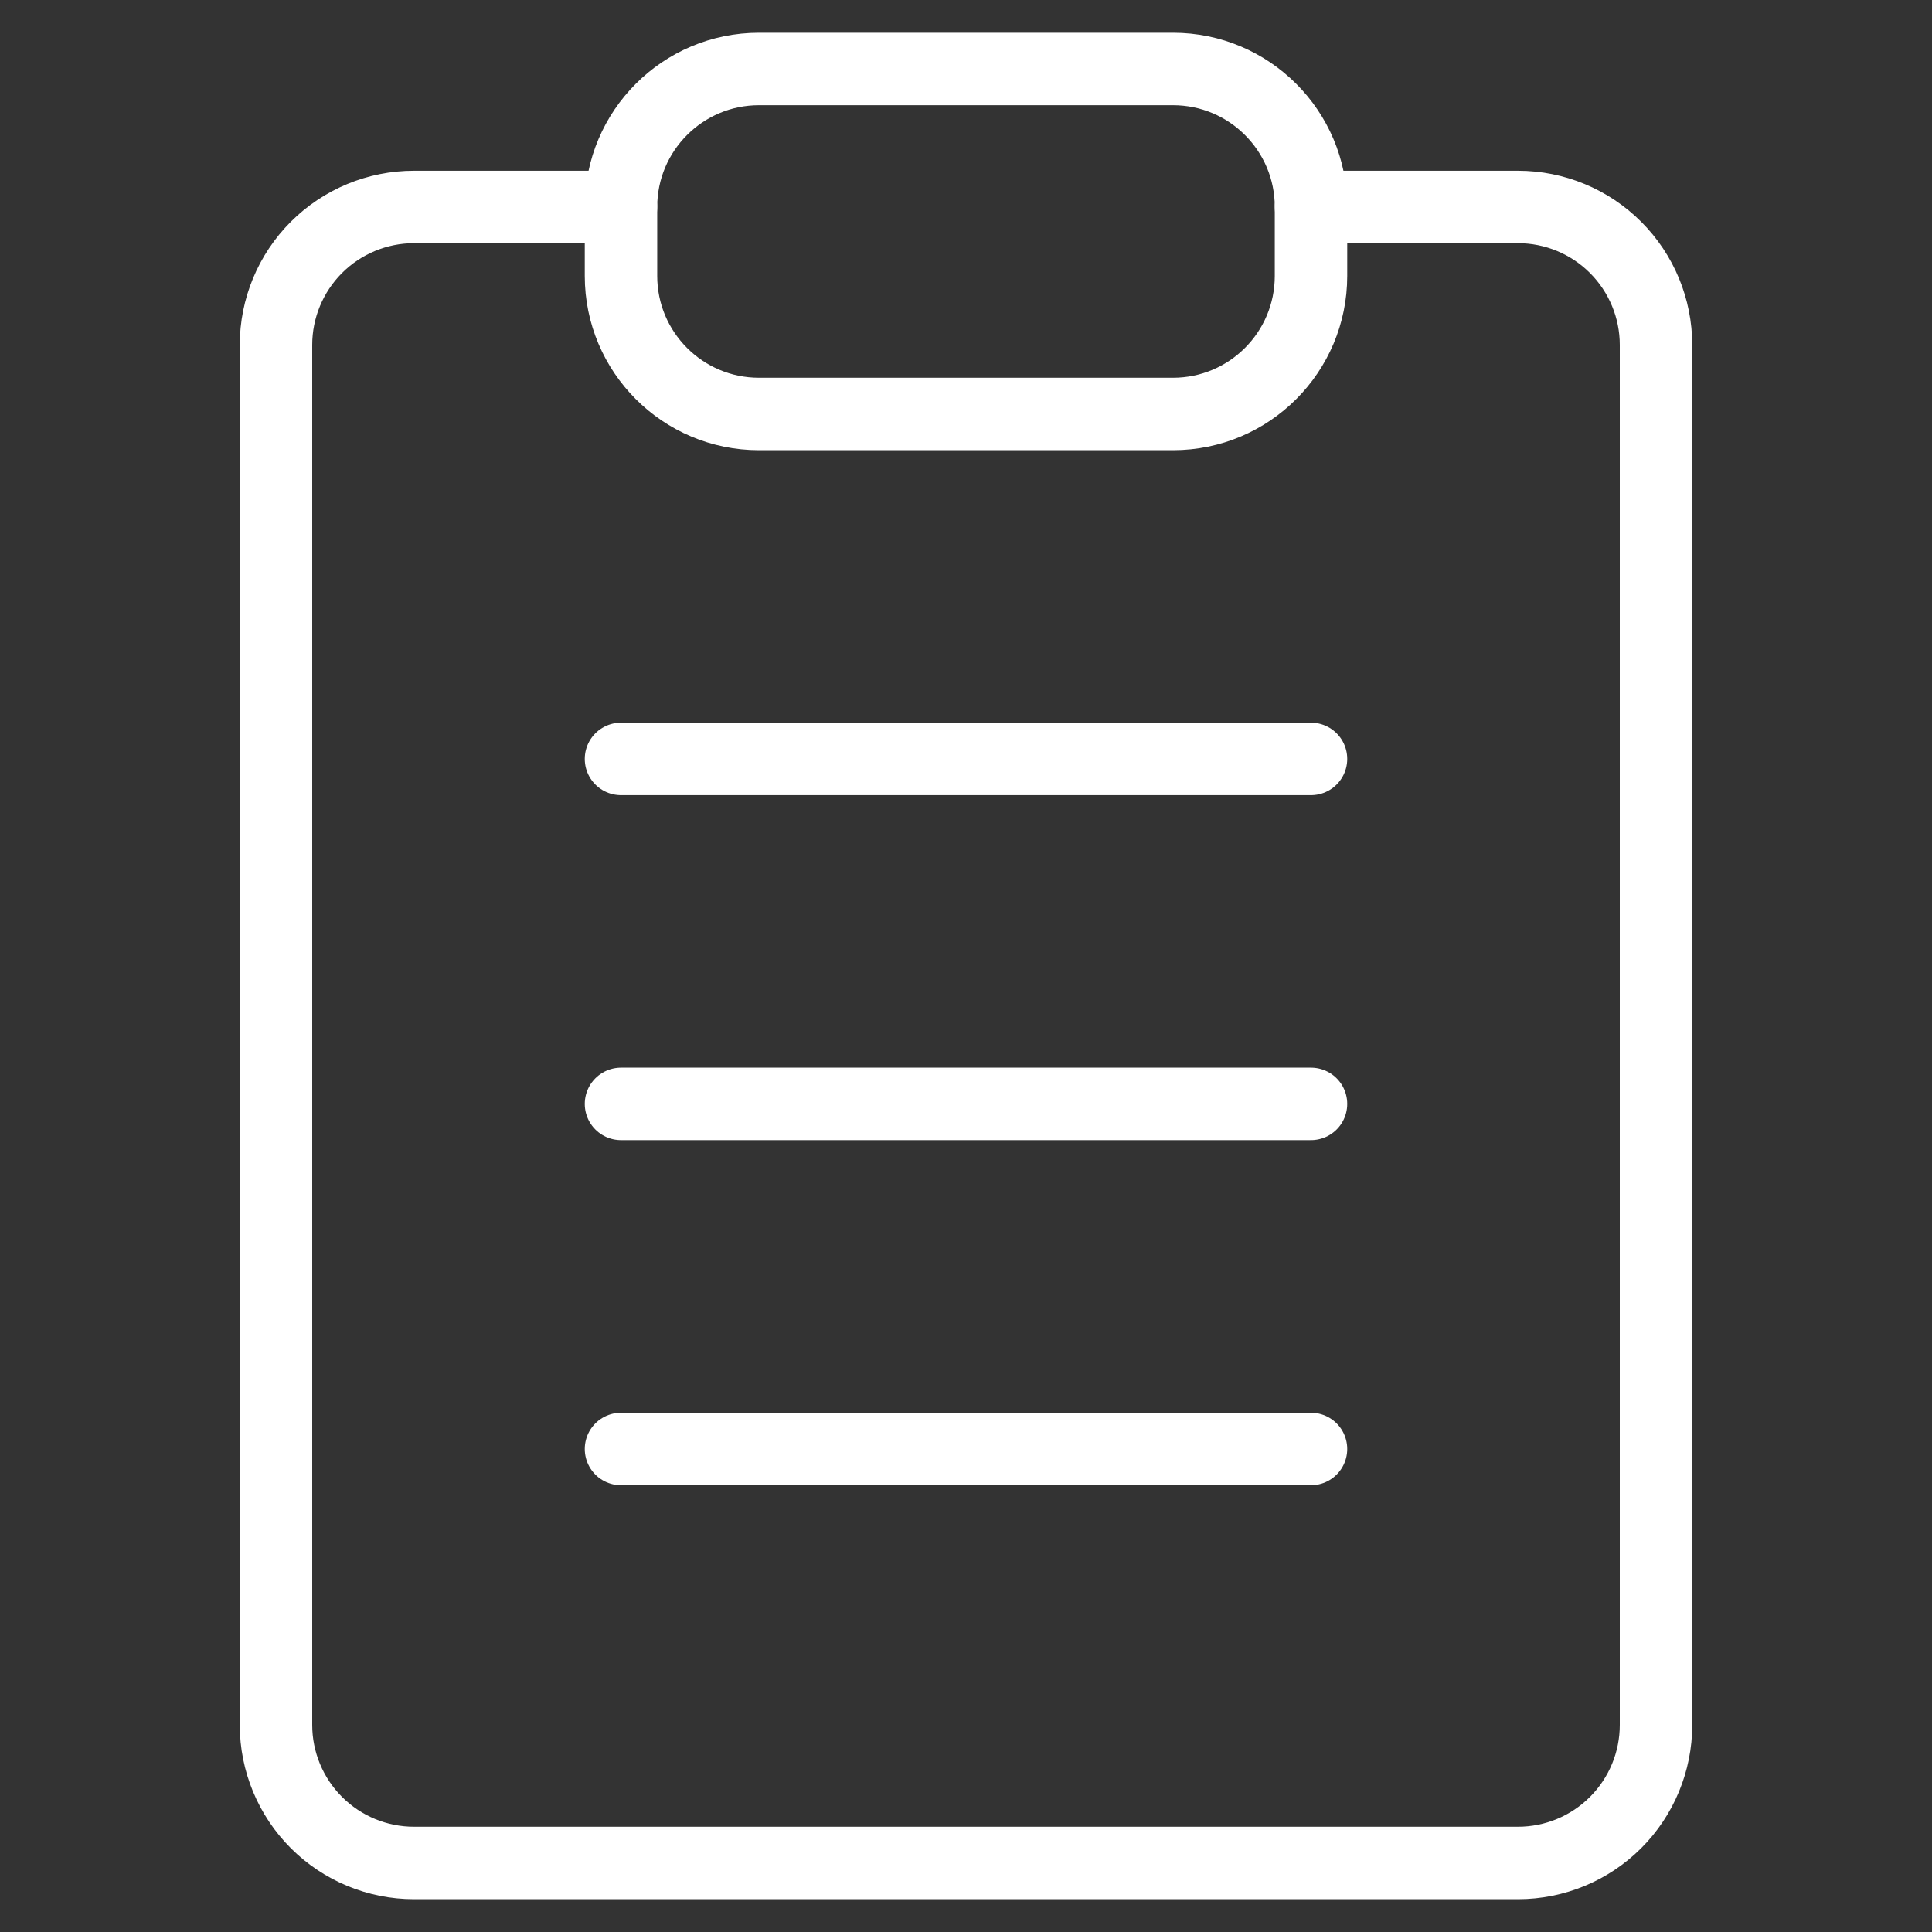 <svg width="40" height="40" viewBox="0 0 40 40" fill="none" xmlns="http://www.w3.org/2000/svg">
<rect x="0" y="0" width="40" height="40" fill="#333333" stroke="none"/>
<path d="M27.143 4.285H31.428C32.186 4.285 32.913 4.586 33.449 5.122C33.985 5.658 34.286 6.385 34.286 7.142V35.714C34.286 36.471 33.985 37.198 33.449 37.734C32.913 38.27 32.186 38.571 31.428 38.571H8.571C7.814 38.571 7.087 38.27 6.551 37.734C6.015 37.198 5.714 36.471 5.714 35.714V7.142C5.714 6.385 6.015 5.658 6.551 5.122C7.087 4.586 7.814 4.285 8.571 4.285H12.857" stroke="#ffffff" stroke-width="1.5" stroke-linecap="round" stroke-linejoin="round"/>
<path d="M24.286 1.428H15.714C14.136 1.428 12.857 2.707 12.857 4.285V5.713C12.857 7.291 14.136 8.571 15.714 8.571H24.286C25.864 8.571 27.143 7.291 27.143 5.713V4.285C27.143 2.707 25.864 1.428 24.286 1.428Z" stroke="#ffffff" stroke-width="1.5" stroke-linecap="round" stroke-linejoin="round"/>
<path d="M12.857 15.713H27.143" stroke="#ffffff" stroke-width="1.5" stroke-linecap="round" stroke-linejoin="round"/>
<path d="M12.857 22.855H27.143" stroke="#ffffff" stroke-width="1.5" stroke-linecap="round" stroke-linejoin="round"/>
<path d="M12.857 30H27.143" stroke="#ffffff" stroke-width="1.5" stroke-linecap="round" stroke-linejoin="round"/>
</svg>
